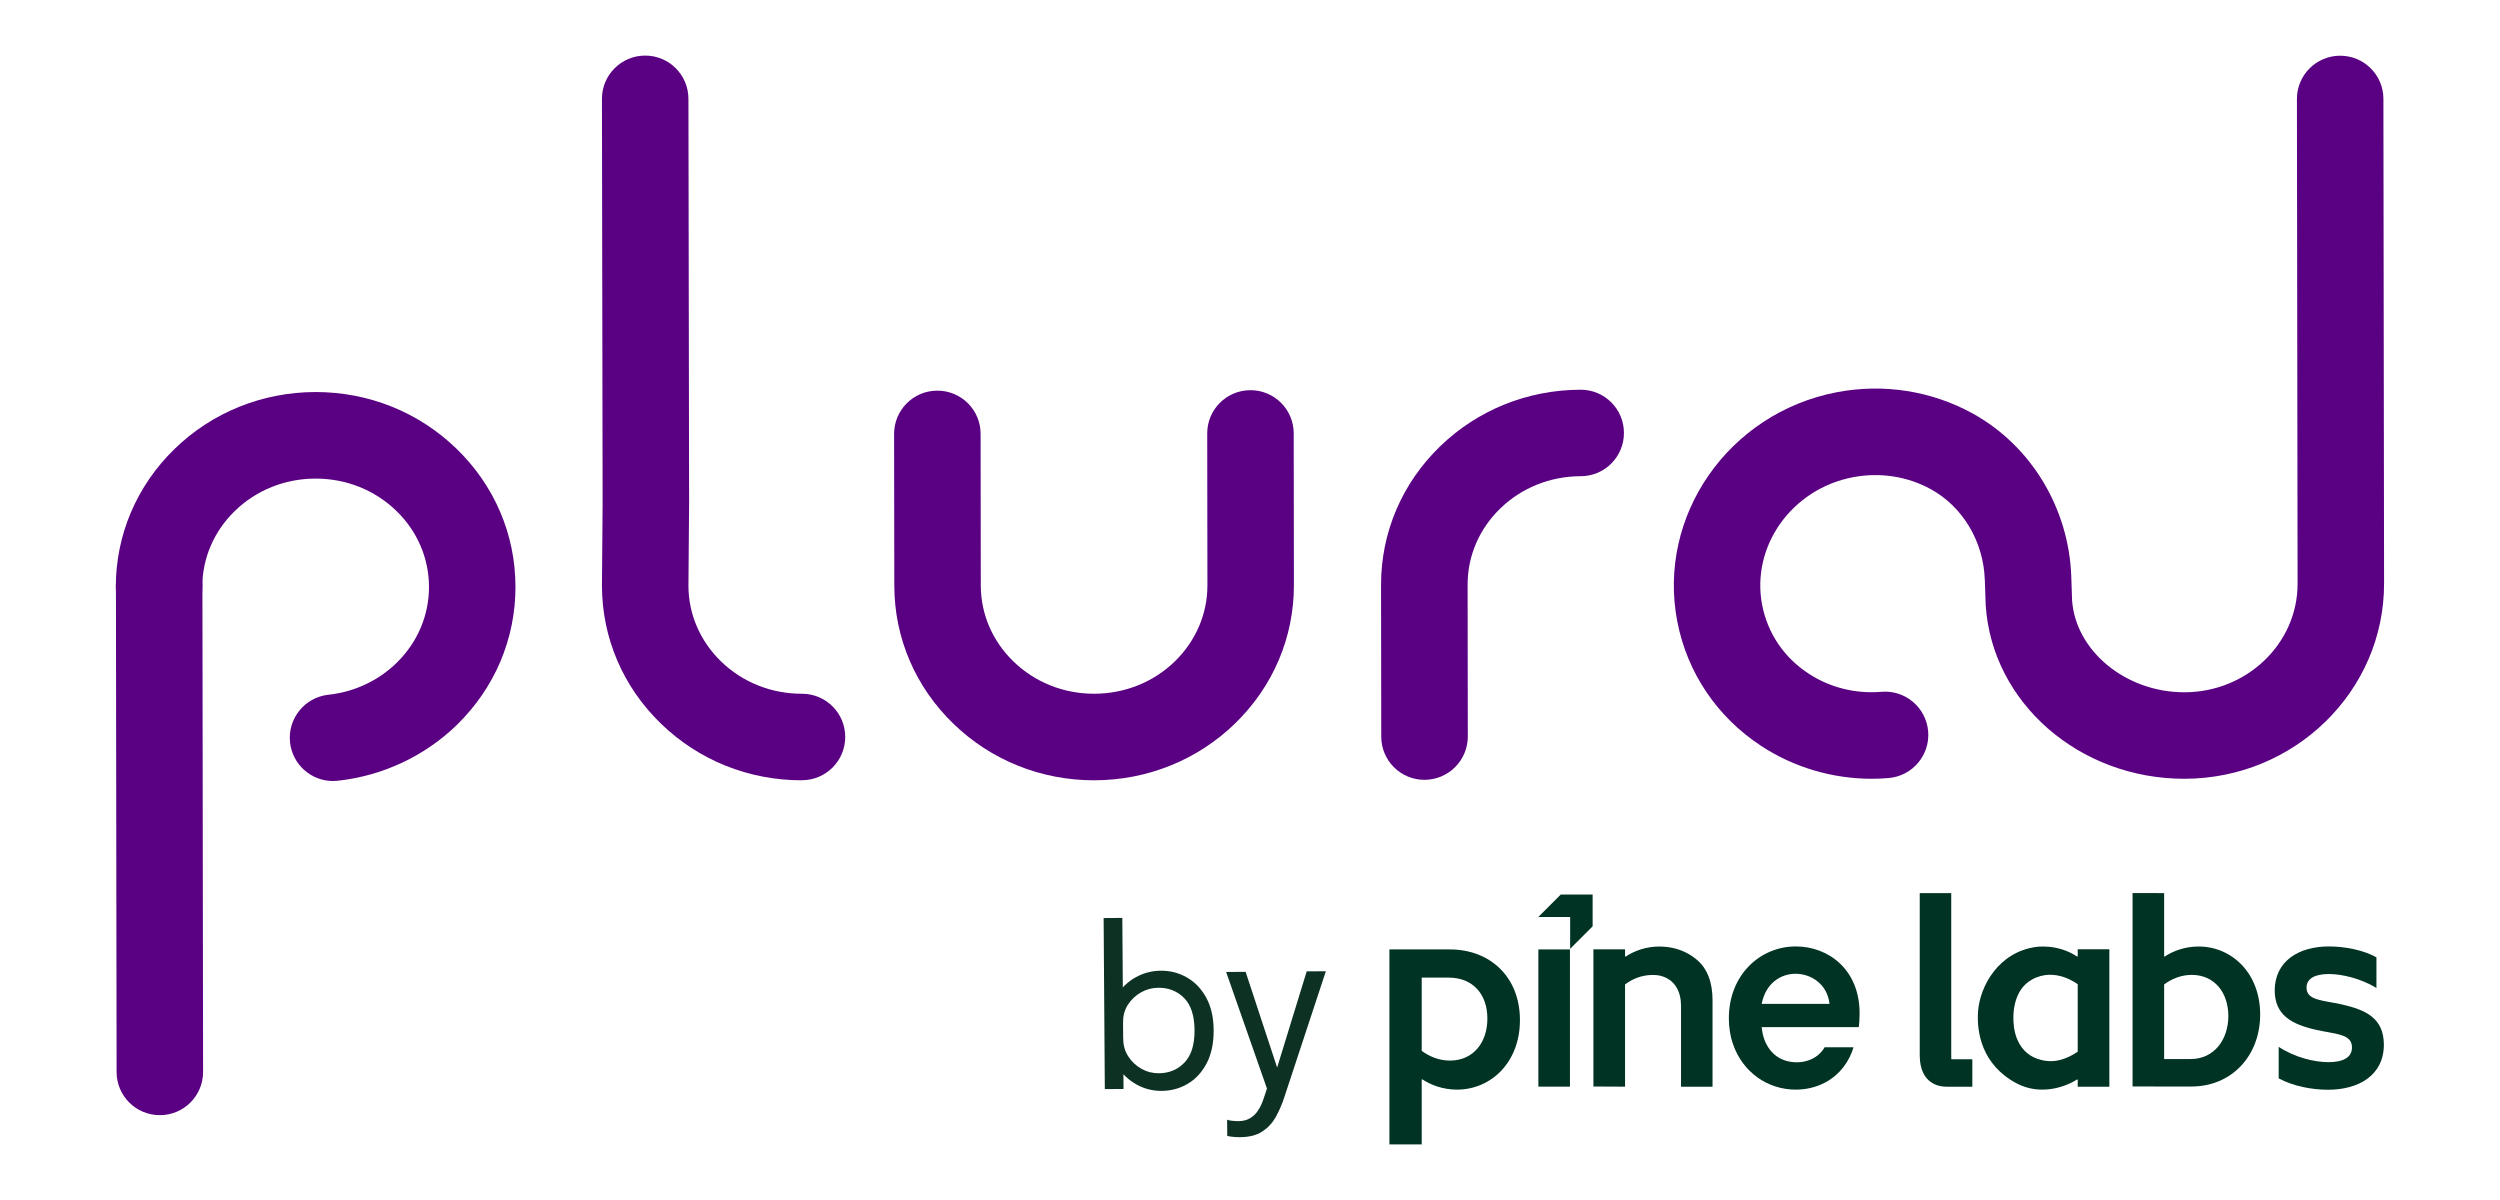<?xml version="1.0" encoding="utf-8"?>
<!-- Generator: Adobe Illustrator 27.1.0, SVG Export Plug-In . SVG Version: 6.00 Build 0)  -->
<svg version="1.1" id="Layer_3" xmlns="http://www.w3.org/2000/svg" xmlns:xlink="http://www.w3.org/1999/xlink" x="0px" y="0px"
	 viewBox="0 0 376.94 180.94" style="enable-background:new 0 0 376.94 180.94;" xml:space="preserve">
<style type="text/css">
	.st0{fill:#0D3224;}
	.st1{fill:#5A0083;}
	.st2{fill:#003323;}
</style>
<g>
	<g>
		<path class="st0" d="M166.58,164.21l-0.18-25.79l2.82-0.02l0.18,25.79L166.58,164.21z M175.15,164.48
			c-1.35,0.01-2.62-0.31-3.8-0.97c-1.18-0.66-2.14-1.57-2.88-2.73c-0.74-1.16-1.12-2.49-1.12-3.99c0-0.03,0-0.06,0-0.08
			c0-0.02,0-0.05,0-0.08l2.01-0.06c0,0.02,0,0.05,0,0.07c0,0.03,0,0.05,0,0.07c0.01,0.95,0.26,1.81,0.77,2.59
			c0.5,0.78,1.17,1.39,1.98,1.85c0.82,0.46,1.69,0.68,2.63,0.67c1.55-0.01,2.84-0.55,3.86-1.62c1.02-1.07,1.52-2.69,1.51-4.87
			c-0.02-2.19-0.54-3.81-1.57-4.85c-1.03-1.04-2.33-1.56-3.89-1.55c-0.94,0.01-1.81,0.24-2.62,0.7c-0.81,0.46-1.46,1.08-1.96,1.85
			c-0.5,0.77-0.74,1.64-0.73,2.6l-2.01-0.05c-0.01-1.51,0.35-2.84,1.07-3.98c0.72-1.15,1.67-2.05,2.84-2.7
			c1.17-0.65,2.44-0.98,3.79-0.99c1.42-0.01,2.73,0.33,3.93,1.02c1.21,0.69,2.17,1.7,2.91,3.04c0.73,1.34,1.11,2.97,1.12,4.89
			c0.01,1.96-0.33,3.62-1.04,4.98c-0.71,1.36-1.65,2.4-2.85,3.11C177.91,164.11,176.59,164.47,175.15,164.48z"/>
		<path class="st0" d="M186.93,171.46c-0.44,0-0.84-0.02-1.21-0.07c-0.36-0.05-0.59-0.09-0.68-0.13l-0.02-2.44
			c0.14,0.07,0.38,0.12,0.71,0.16c0.33,0.04,0.66,0.06,0.99,0.06c0.7,0,1.29-0.16,1.78-0.45c0.48-0.29,0.89-0.69,1.21-1.2
			c0.33-0.5,0.59-1.07,0.8-1.7l0.52-1.56l-6.16-17.58l2.94-0.02l4.96,15.06l-0.4,0l4.65-15.13l2.89-0.02l-6.29,19.07
			c-0.35,1.07-0.79,2.05-1.29,2.95c-0.5,0.89-1.18,1.61-2.03,2.16C189.45,171.18,188.33,171.45,186.93,171.46z"/>
	</g>
	<g>
		<g>
			<g>
				<path class="st1" d="M50.21,117.76c-3.29,0-6.12-2.48-6.48-5.83c-0.38-3.58,2.21-6.79,5.79-7.18c3.87-0.41,7.51-2.11,10.25-4.78
					c3.17-3.08,4.92-7.17,4.91-11.49c-0.01-4.33-1.76-8.4-4.95-11.48c-3.23-3.12-7.54-4.84-12.14-4.84c-0.01,0-0.02,0-0.03,0
					c-4.6,0.01-8.92,1.74-12.15,4.88c-3.17,3.08-4.92,7.17-4.91,11.49c0.01,3.6-2.91,6.53-6.51,6.53c0,0-0.01,0-0.01,0
					c-3.6,0-6.52-2.91-6.52-6.51c-0.01-7.89,3.14-15.3,8.87-20.87c5.67-5.51,13.21-8.55,21.22-8.57c0.02,0,0.03,0,0.04,0
					c7.99,0,15.52,3.02,21.2,8.51c5.75,5.55,8.92,12.95,8.93,20.84c0.01,7.89-3.14,15.3-8.87,20.87
					c-4.83,4.69-11.21,7.67-17.96,8.39C50.67,117.74,50.44,117.76,50.21,117.76z"/>
			</g>
			<g>
				<path class="st1" d="M24.1,168.14c-3.6,0-6.52-2.91-6.52-6.51l-0.1-73.36c-0.01-3.6,2.91-6.52,6.51-6.53c0,0,0.01,0,0.01,0
					c3.6,0,6.52,2.91,6.52,6.51l0.1,73.36C30.63,165.21,27.71,168.14,24.1,168.14C24.11,168.14,24.11,168.14,24.1,168.14z"/>
			</g>
		</g>
		<g>
			<path class="st1" d="M282.21,117.42c-5.91,0-11.74-1.72-16.65-4.94c-6.68-4.38-11.18-11.06-12.67-18.8
				c-3.05-15.91,7.74-31.41,24.05-34.54c7.03-1.35,14.31-0.21,20.5,3.21c8.81,4.86,14.5,14.28,14.86,24.6l0.12,3.58
				c0.55,7.65,8.12,13.85,16.91,13.85c0.01,0,0.02,0,0.03,0c9.42-0.01,17.07-7.36,17.06-16.37l-0.1-73.08
				c-0.01-3.6,2.91-6.52,6.51-6.53c0,0,0.01,0,0.01,0c3.6,0,6.52,2.91,6.52,6.51l0.1,73.08c0.02,16.2-13.47,29.41-30.08,29.43
				c-0.01,0-0.03,0-0.05,0c-15.83,0-28.97-11.47-29.93-26.13l-0.01-0.2l-0.13-3.69c-0.2-5.75-3.31-10.98-8.12-13.63
				c-3.53-1.95-7.7-2.59-11.75-1.82c-9.25,1.77-15.4,10.42-13.7,19.27c0.82,4.25,3.3,7.93,7.01,10.35c3.2,2.1,7.09,3.07,10.97,2.74
				c3.58-0.31,6.74,2.36,7.05,5.95c0.3,3.59-2.36,6.74-5.95,7.05C283.92,117.39,283.06,117.42,282.21,117.42z"/>
		</g>
		<g>
			<path class="st1" d="M120.88,117.65c-7.99,0-15.52-3.02-21.19-8.51c-5.75-5.55-8.92-12.95-8.93-20.84l0.1-12.45l-0.1-60.94
				c-0.01-3.6,2.91-6.52,6.51-6.53c0,0,0.01,0,0.01,0c3.6,0,6.51,2.91,6.52,6.51l0.1,61l-0.1,12.45c0.01,4.26,1.76,8.34,4.95,11.42
				c3.23,3.12,7.54,4.84,12.13,4.84c0.01,0,0.02,0,0.04,0c3.6,0,6.52,2.91,6.52,6.51c0,3.6-2.91,6.52-6.51,6.53
				C120.91,117.65,120.89,117.65,120.88,117.65z"/>
		</g>
		<g>
			<g>
				<path class="st1" d="M164.96,117.65c-7.99,0-15.52-3.02-21.19-8.51c-5.75-5.55-8.92-12.95-8.93-20.84l-0.03-22.87
					c-0.01-3.6,2.91-6.53,6.51-6.53c0,0,0.01,0,0.01,0c3.6,0,6.52,2.91,6.52,6.51l0.03,22.87c0.01,4.33,1.76,8.4,4.95,11.48
					c3.23,3.12,7.54,4.84,12.13,4.84c0.01,0,0.02,0,0.03,0c4.6-0.01,8.92-1.74,12.15-4.88c3.17-3.09,4.92-7.17,4.91-11.49
					l-0.03-22.87c-0.01-3.6,2.91-6.52,6.51-6.53c0,0,0.01,0,0.01,0c3.6,0,6.52,2.91,6.52,6.51l0.03,22.87
					c0.01,7.89-3.14,15.3-8.87,20.87c-5.67,5.51-13.21,8.55-21.22,8.57C165,117.65,164.98,117.65,164.96,117.65z"/>
			</g>
		</g>
		<g>
			<g>
				<path class="st1" d="M214.78,117.58c-3.6,0-6.52-2.91-6.52-6.51l-0.03-22.87c-0.01-7.89,3.14-15.3,8.87-20.87
					c5.67-5.51,13.21-8.55,21.22-8.57c0,0,0.01,0,0.01,0c3.6,0,6.52,2.91,6.52,6.51c0.01,3.6-2.91,6.53-6.51,6.53
					c-4.6,0.01-8.92,1.74-12.15,4.88c-3.17,3.08-4.92,7.17-4.91,11.49l0.03,22.87C221.31,114.65,218.39,117.57,214.78,117.58
					C214.79,117.58,214.78,117.58,214.78,117.58z"/>
			</g>
		</g>
	</g>
	<g>
		<g>
			<g>
				<path class="st2" d="M250.68,142.73c-0.15-0.02-0.3-0.02-0.46-0.02c-2.09,0-3.9,0.7-5.12,1.53l-0.08-0.05v-1.05h-4.77v20.68
					l4.05,0.02h0.72v-15.41c1.1-0.83,2.51-1.43,4.17-1.43c0.37,0,0.73,0.02,1.07,0.1c2.35,0.55,3.2,2.5,3.2,4.56
					c0,4.39,0,12.19,0,12.19h4.75v-13.04c0-2.65-0.76-4.78-2.39-6.12C254.39,143.48,252.6,142.81,250.68,142.73z"/>
				<polygon class="st2" points="231.95,143.15 231.95,163.84 236.71,163.84 236.71,143.15 236.71,143.15 				"/>
				<path class="st2" d="M270.77,142.7c-5.39,0-10.1,4.28-10.1,10.84c0,0.73,0.06,1.43,0.17,2.1c0.04,0.25,0.09,0.49,0.15,0.73
					c0.02,0.08,0.04,0.16,0.06,0.24c0.02,0.08,0.04,0.16,0.06,0.23c0.06,0.2,0.12,0.41,0.19,0.6c1.46,4.25,5.25,6.85,9.45,6.85
					c0.14,0,0.28,0,0.42-0.01c3.27-0.13,6.24-1.83,7.76-5c0.21-0.43,0.39-0.89,0.54-1.38h-0.54h-0.29h-3.53
					c-1.06,1.84-3.21,2.53-5.22,2.18c-2.32-0.4-3.72-2.17-4.16-4.41c-0.05-0.27-0.09-0.53-0.12-0.8h14.65
					c0.08-0.55,0.12-1.39,0.12-2.06C280.4,146.19,275.68,142.7,270.77,142.7z M265.62,151.36c0.6-3.11,2.86-4.54,5.11-4.54
					c2.21,0,4.76,1.43,5.12,4.54H265.62z"/>
				<path class="st2" d="M218.59,143.15c-1.89,0-3.48,0-4.95,0h-4.15v29.4h4.87v-9.78l0.08-0.04c1.25,0.84,3.1,1.56,5.23,1.56
					c5.15,0,9.5-4.12,9.5-10.47C229.18,147.34,224.71,143.15,218.59,143.15z M218.63,159.91c-1.69,0-3.14-0.63-4.27-1.47V147.4
					c1.26,0,2.66,0,4.06,0c3.66,0,5.84,2.51,5.84,6.17C224.27,157.18,222.13,159.91,218.63,159.91z"/>
				<path class="st2" d="M331.49,142.71c-2.08,0-3.89,0.7-5.11,1.52l-0.08-0.04v-9.53l-4.76-0.01v29.16l4.05,0.01
					c1.44,0,2.99,0,4.84,0c5.98,0,10.35-4.55,10.35-10.88C340.77,146.74,336.52,142.71,331.49,142.71z M330.27,159.68
					c-1.38,0-2.75,0-3.97,0v-11.25c1.1-0.82,2.52-1.44,4.17-1.44c3.42,0,5.51,2.67,5.51,6.21
					C335.97,156.76,333.85,159.68,330.27,159.68z"/>
				<path class="st2" d="M353.08,151.44c-2.87-0.63-5.31-0.59-5.31-2.52c0-1.43,1.34-2.06,3.38-2.06c1.97,0,4.8,0.67,7.16,2.1v-4.62
					c-2.05-1.13-4.84-1.64-7.16-1.64c-4.64,0-8.14,2.27-8.18,6.6c0,3.74,2.52,5.13,6.22,5.97c2.95,0.67,5.43,0.59,5.43,2.65
					c0,1.55-1.38,2.23-3.54,2.23c-2.12,0-5.08-0.71-7.51-2.31v4.75c2.16,1.18,5.04,1.72,7.44,1.72c4.56,0,8.42-2.14,8.42-6.81
					C359.41,153.54,356.77,152.28,353.08,151.44z"/>
				<path class="st2" d="M313.27,144.18l-0.08,0.05c-3.01-2-6.23-1.45-6.23-1.45c-5.64,0.78-8.42,5.92-8.71,9.65
					c-0.25,3.19,0.56,8.13,5.8,10.91c3.55,1.88,7.29,0.59,9.14-0.59c0.03,0.02,0.05,0.03,0.08,0.05v1.05h4.77v-20.72h-4.77V144.18z
					 M313.27,158.57c-1.72,1.17-3.3,1.55-4.63,1.4c-4.3-0.46-4.89-4.3-5-5.25c-0.24-1.93-0.04-5.5,2.75-7.04
					c3.53-1.94,6.88,0.73,6.88,0.73V158.57z"/>
				<path class="st2" d="M294.2,158.89v-24.23h-4.75v24.39v0.04v0.03h0c0.01,4.39,3.06,4.73,3.99,4.73l3.94,0v-4.14l-3.17,0"/>
			</g>
		</g>
		<polygon class="st2" points="231.94,138.26 235.33,134.87 240.13,134.87 240.13,139.67 236.74,143.06 236.74,138.26 		"/>
	</g>
</g>
</svg>
